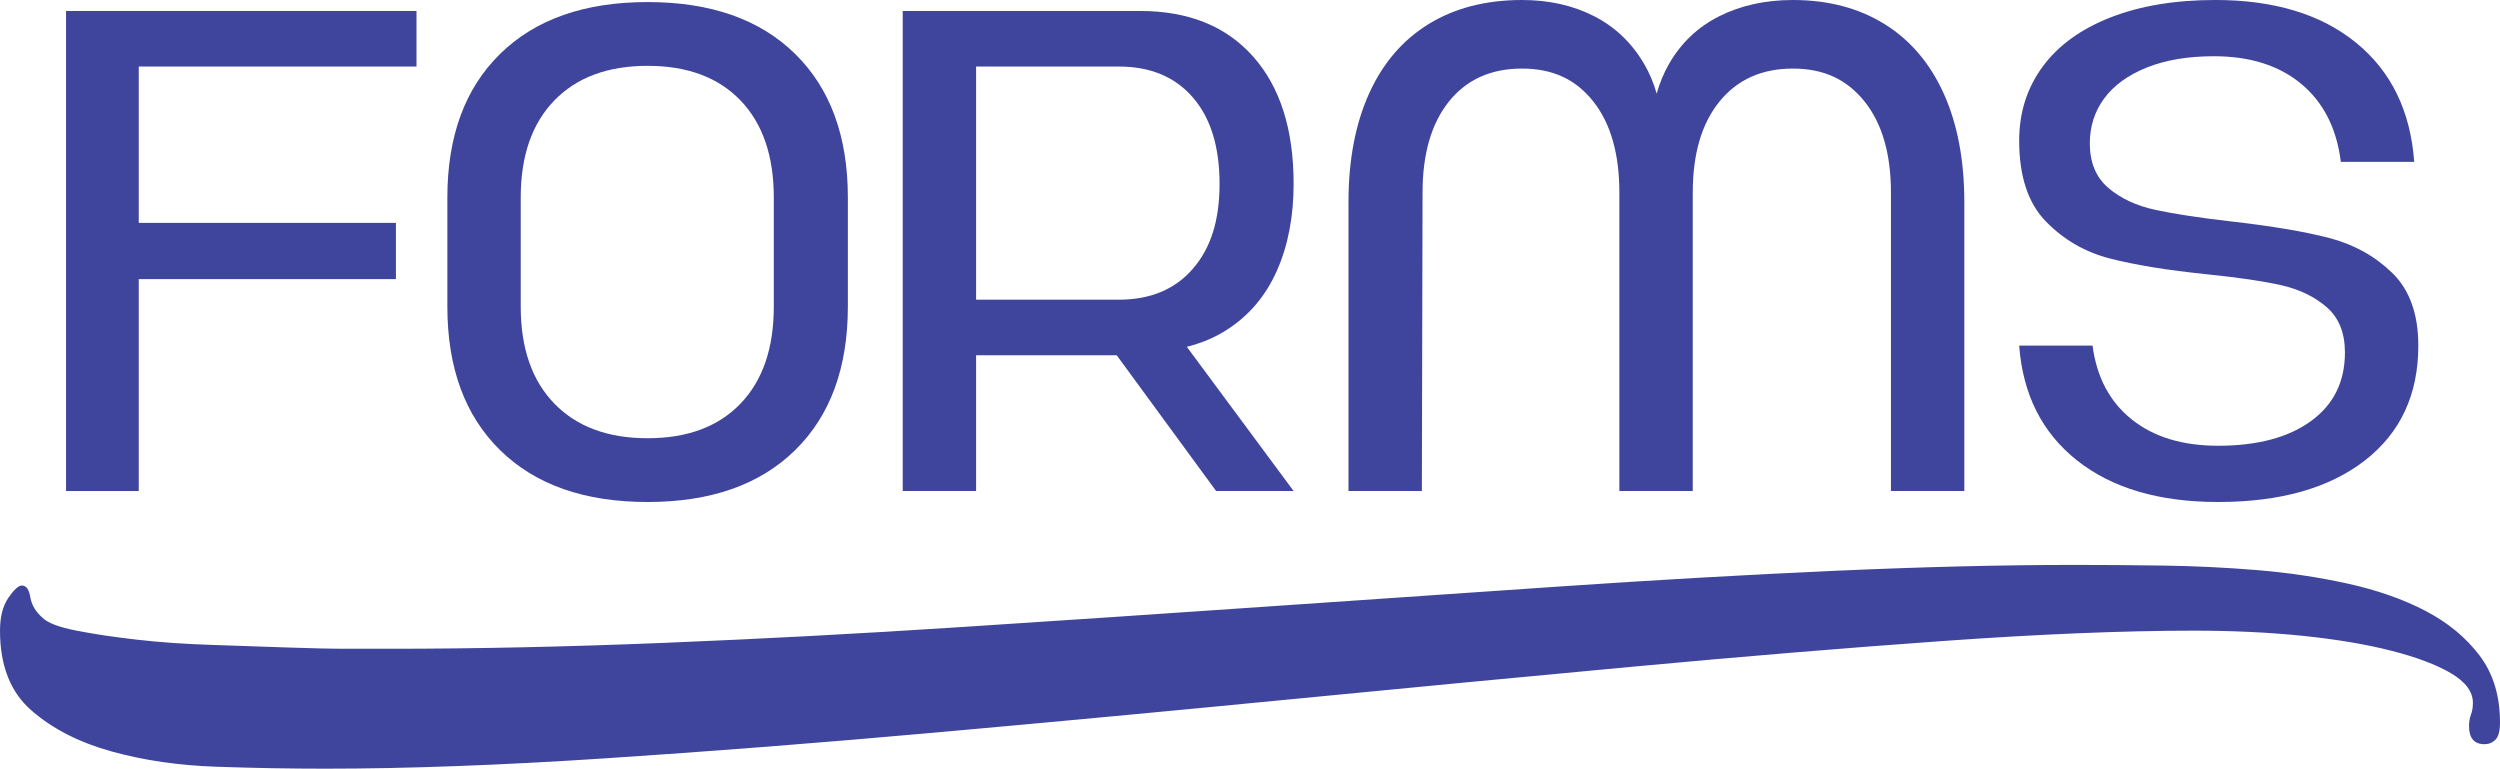 <?xml version="1.0" encoding="UTF-8"?>
<svg xmlns="http://www.w3.org/2000/svg" id="Layer_2" data-name="Layer 2" viewBox="0 0 3244.42 997.61">
  <defs>
    <style>
      .cls-1 {
        fill: #3f459c;
      }
    </style>
  </defs>
  <g id="Layer_1-2" data-name="Layer 1">
    <g>
      <polygon class="cls-1" points="169.39 14.24 85.73 14.24 85.73 637.24 180.07 637.24 180.07 362.23 513.82 362.23 513.82 289.25 180.07 289.25 180.07 86.33 540.52 86.33 540.52 14.24 180.07 14.24 169.39 14.24"></polygon>
      <path class="cls-1" d="M840.45,2.67c-81.88,0-145.67,22.4-191.35,67.19-45.7,44.81-68.53,106.95-68.53,186.46v141.51c0,79.52,22.83,141.66,68.53,186.46,45.68,44.81,109.47,67.2,191.35,67.2s145.65-22.39,191.35-67.2c45.68-44.79,68.53-106.94,68.53-186.46v-141.51c0-79.5-22.85-141.65-68.53-186.46C986.1,25.07,922.33,2.67,840.45,2.67Zm163.76,395.16c0,54-14.39,95.98-43.17,125.94-28.79,29.97-68.98,44.95-120.6,44.95s-91.98-14.98-121.04-44.95c-29.08-29.95-43.61-71.94-43.61-125.94v-141.51c0-53.98,14.53-95.97,43.61-125.94,29.06-29.95,69.42-44.94,121.04-44.94s91.81,14.99,120.6,44.94c28.77,29.97,43.17,71.95,43.17,125.94v141.51Z"></path>
      <path class="cls-1" d="M1657.01,351.55c14.53-32.62,21.81-70.31,21.81-113.03,0-70.6-17.51-125.63-52.51-165.09-35.02-39.45-83.97-59.19-146.85-59.19h-307.94V637.24h95.23v-176.22h182.45l129.05,176.22h100.57l-138.63-187.18c19.04-4.74,36.34-12.05,51.85-21.97,28.77-18.38,50.42-43.9,64.97-76.54Zm-109.02-2.67c-23.14,26.7-55.18,40.05-96.12,40.05h-185.12V86.33h185.12c40.94,0,72.98,13.35,96.12,40.05,23.14,26.7,34.71,64.08,34.71,112.14s-11.57,83.66-34.71,110.36Z"></path>
      <path class="cls-1" d="M2445.54,31.15c-33.53-20.76-73.13-31.15-118.81-31.15-35.6,0-67.35,6.98-95.23,20.92-27.89,13.95-49.7,34.57-65.41,61.86-6.86,11.91-12.23,24.84-16.09,38.78-3.94-13.94-9.4-26.87-16.39-38.78-16.02-27.28-37.69-47.91-64.97-61.86-27.3-13.93-58.45-20.92-93.45-20.92-46.88,0-87.22,10.39-121.04,31.15-33.82,20.78-59.63,50.88-77.43,90.33-17.8,39.47-26.7,86.48-26.7,141.06v374.69h95.23l.89-387.15c0-50.42,11.42-89.89,34.27-118.37,22.83-28.48,54.43-42.72,94.78-42.72s70.01,14.24,92.56,42.72c22.54,28.48,33.82,67.95,33.82,118.37v387.15h95.23V250.09c0-50.42,11.57-89.89,34.71-118.37,23.14-28.48,54.88-42.72,95.23-42.72s70.16,14.24,93.01,42.72c22.83,28.48,34.26,67.95,34.26,118.37v387.15h95.23V262.55c0-54.58-8.9-101.6-26.7-141.06-17.8-39.45-43.47-69.56-76.99-90.33Z"></path>
      <path class="cls-1" d="M3104.59,354.22c-22.56-21.94-49.84-37.07-81.88-45.39-32.04-8.3-74.18-15.42-126.38-21.36-41.54-4.74-74.62-9.79-99.24-15.13-24.63-5.34-44.94-14.82-60.96-28.48-16.02-13.64-24.03-32.93-24.03-57.85,0-21.94,6.23-41.39,18.69-58.29,12.46-16.91,30.84-30.26,55.18-40.05,24.32-9.79,53.4-14.68,87.22-14.68,46.86,0,84.69,12.01,113.47,36.04,28.77,24.03,45.84,57.71,51.18,101.01h95.23c-4.76-65.86-29.82-117.33-75.21-154.42-45.39-37.07-106.36-55.62-182.9-55.62-52.22,0-97.61,7.57-136.17,22.7-38.57,15.13-67.95,36.49-88.11,64.08-20.18,27.59-30.26,59.49-30.26,95.67,0,46.28,11.57,81.3,34.71,105.02,23.14,23.74,50.87,39.76,83.22,48.06,32.33,8.32,74.31,15.13,125.93,20.47,40.94,4.16,73.12,8.9,96.57,14.24,23.43,5.34,43.01,14.84,58.74,28.48,15.71,13.66,23.59,33.24,23.59,58.74,0,37.98-14.69,67.64-44.05,89-29.37,21.36-69.57,32.04-120.6,32.04-46.28,0-83.66-11.42-112.14-34.27-28.48-22.83-45.39-54.73-50.73-95.67h-95.23c4.74,63.5,29.81,113.18,75.21,149.08,45.39,35.91,106.36,53.85,182.89,53.85,80.68,0,144.18-17.94,190.46-53.85,46.28-35.89,69.42-85.58,69.42-149.08,0-40.94-11.28-72.38-33.82-94.34Z"></path>
    </g>
    <path class="cls-1" d="M3244.42,937.34c0,11.17-1.96,18.7-5.86,22.6s-8.66,5.86-14.23,5.86c-13.39,0-20.09-7.79-20.09-23.44,0-5.57,.84-10.59,2.51-15.07,1.68-4.45,2.51-9.47,2.51-15.07,0-14.49-9.5-27.34-28.46-38.51-18.99-11.14-44.94-20.93-77.85-29.3-32.93-8.37-71.15-14.78-114.68-19.25-43.53-4.45-90.4-6.7-140.62-6.7-91.53,0-200.05,4.47-325.61,13.39-125.56,8.95-260.32,20.09-404.3,33.48-143.97,13.39-293.26,27.62-447.82,42.69-154.59,15.07-306.65,29.3-456.19,42.69-149.57,13.39-292.42,24.56-428.57,33.48-136.18,8.95-257.26,13.39-363.28,13.39-44.65,0-91.53-.81-140.62-2.49-49.12-1.65-94.59-8.27-136.44-19.88-41.85-11.59-76.46-29.24-103.79-53C13.65,898.53,0,863.95,0,818.48c0-17.84,3.61-32.07,10.88-42.69,7.25-10.59,13.1-15.9,17.58-15.9,5.57,0,9.21,5.02,10.88,15.07s6.96,18.99,15.9,26.79c6.7,6.7,21.48,12.29,44.36,16.74,22.86,4.47,49.1,8.37,78.68,11.72,29.56,3.35,61.65,5.6,96.26,6.7,34.58,1.12,67.23,2.25,97.94,3.35,30.68,1.13,58.02,1.68,82.03,1.68h51.06c111.59,0,230.19-2.54,355.75-7.64,125.56-5.1,253.63-11.9,384.21-20.4s261.71-17.29,393.41-26.37c131.68-9.05,259.75-17.84,384.21-26.34,124.43-8.5,243.58-15.3,357.42-20.4,113.84-5.1,218.18-7.67,313.06-7.67,34.58,0,72.25,.29,113,.84,40.73,.57,81.46,2.51,122.21,5.86,40.73,3.35,80.07,9.21,118.02,17.58,37.93,8.37,71.41,20.09,100.45,35.16,29.01,15.07,52.44,34.32,70.31,57.75,17.84,23.44,26.79,52.47,26.79,87.05Z"></path>
  </g>
</svg>
